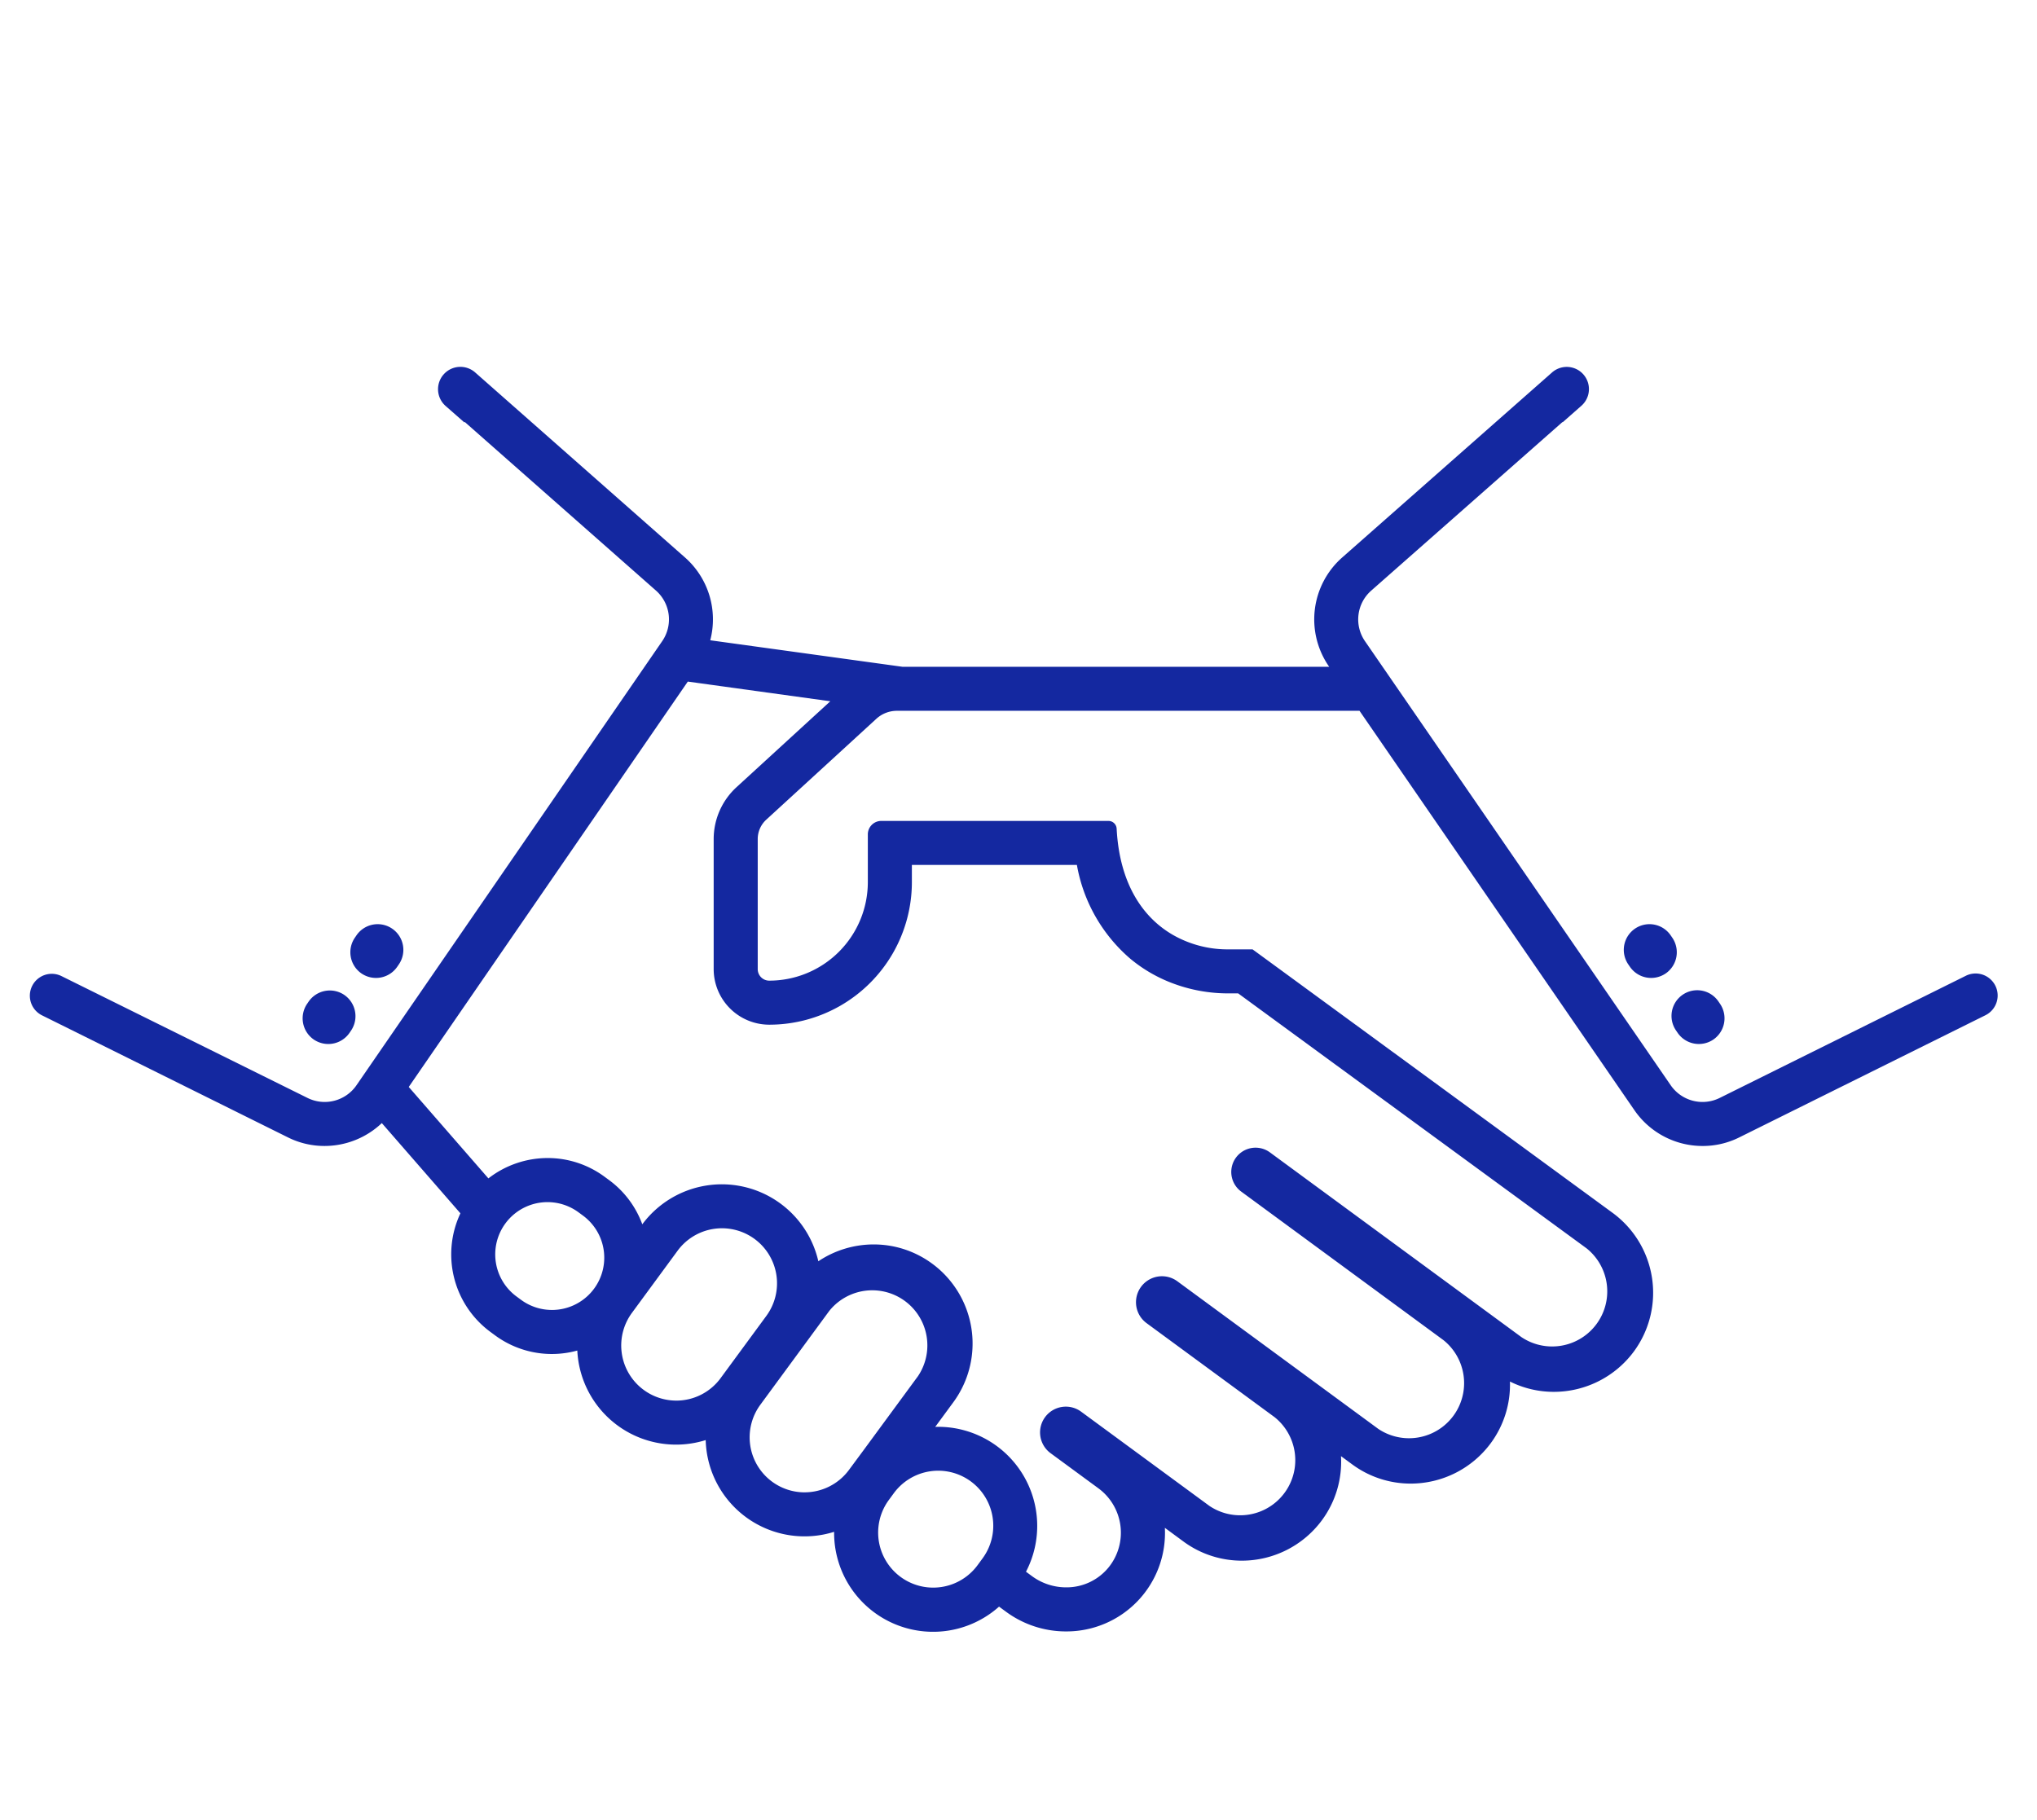 <?xml version="1.0" encoding="UTF-8"?>
<svg xmlns="http://www.w3.org/2000/svg" xmlns:xlink="http://www.w3.org/1999/xlink" width="207" height="185" viewBox="0 0 207 185">
  <defs>
    <clipPath id="clip-path">
      <rect id="Rectangle_7" data-name="Rectangle 7" width="200" height="128.56" transform="translate(0 0)" fill="#1428a0"></rect>
    </clipPath>
  </defs>
  <g id="Group_23" data-name="Group 23" transform="translate(-1278 -2298)">
    <g id="Group_9" data-name="Group 9" transform="translate(1281 2335.289)">
      <g id="Group_8" data-name="Group 8" transform="translate(0 -0.001)" clip-path="url(#clip-path)">
        <path id="Path_44" data-name="Path 44" d="M199.618,62.639a2.238,2.238,0,0,0-2.851-.754L171.74,74.307a3.926,3.926,0,0,1-4.953-1.283L150.946,50.007l-2.969-4.315-7.393-10.738L137.5,30.478l-1.79-2.6a3.9,3.9,0,0,1,.634-5.14L155.784,5.6l.017.026,1.9-1.674A2.256,2.256,0,1,0,154.722.563L133.386,19.378a8.389,8.389,0,0,0-1.358,11.037l.045.063H88.7L69.175,27.785a8.384,8.384,0,0,0-2.558-8.408L45.3.576a2.271,2.271,0,1,0-3,3.41l1.889,1.658.034-.051,19.436,17.14a3.907,3.907,0,0,1,.634,5.142L33.217,73.023a3.924,3.924,0,0,1-4.952,1.284L3.216,61.9A2.227,2.227,0,0,0,1.238,65.89L26.275,78.316a8.3,8.3,0,0,0,3.7.865A8.459,8.459,0,0,0,35.8,76.856l7.987,9.17a9.793,9.793,0,0,0,3.06,12.063l.455.335a9.726,9.726,0,0,0,8.364,1.549,10.047,10.047,0,0,0,13.047,9.1,10.047,10.047,0,0,0,13.05,9.325A10.059,10.059,0,0,0,98.523,126l.7.513a10.26,10.26,0,0,0,6.117,2.007,10.01,10.01,0,0,0,10.033-10.529l1.88,1.384a10,10,0,0,0,5.96,1.954,10.121,10.121,0,0,0,8.12-4.107,10.012,10.012,0,0,0,1.939-6.516l1.138.836a10,10,0,0,0,5.96,1.954,10.121,10.121,0,0,0,8.12-4.107,10.016,10.016,0,0,0,1.951-6.266,9.983,9.983,0,0,0,4.476,1.048,10.121,10.121,0,0,0,8.12-4.106,10.071,10.071,0,0,0-2.156-14.08L130.4,63.673l-3.057-2.238L124.285,59.2h-2.469a11.2,11.2,0,0,1-5.576-1.443c-3.066-1.746-5.472-5.181-5.766-10.82a.832.832,0,0,0-.832-.791H86.558a1.367,1.367,0,0,0-1.369,1.369v4.849A10.022,10.022,0,0,1,75.171,62.379,1.171,1.171,0,0,1,74,61.208V47.986a2.666,2.666,0,0,1,.862-1.962L86.054,35.766a3.1,3.1,0,0,1,2.092-.813h47.007l10.854,15.77,1.6,2.326,1.6,2.325L163.1,75.56a8.4,8.4,0,0,0,6.93,3.622,8.29,8.29,0,0,0,3.7-.865l25.029-12.422a2.238,2.238,0,0,0,.861-3.255M53.089,95.848a5.289,5.289,0,0,1-3.141-1.031l-.455-.335a5.312,5.312,0,1,1,6.29-8.562l.455.335a5.313,5.313,0,0,1-3.149,9.594m12.621,9.212a5.6,5.6,0,0,1-4.5-8.907l4.637-6.312a5.595,5.595,0,1,1,9.018,6.625l-4.637,6.312a5.586,5.586,0,0,1-4.513,2.283m13.053,9.324a5.592,5.592,0,0,1-4.5-8.907l7-9.53a5.6,5.6,0,0,1,9.019,6.624l-5.517,7.508L83.276,112.1a5.6,5.6,0,0,1-4.513,2.283m18.077,6.724-.508.692a5.595,5.595,0,0,1-9.018-6.625l.508-.692a5.595,5.595,0,1,1,9.018,6.625m-25-78.386a7.154,7.154,0,0,0-2.316,5.263V61.208a5.653,5.653,0,0,0,5.647,5.647A14.492,14.492,0,0,0,89.665,52.361V50.619h16.769a16.274,16.274,0,0,0,5.42,9.526,14.906,14.906,0,0,0,4.181,2.454,15.973,15.973,0,0,0,5.781,1.074h1.007l35.407,25.915a5.6,5.6,0,0,1-6.624,9.019L126.053,79.835a2.469,2.469,0,0,0-2.924,3.98l20.555,15.1a5.6,5.6,0,0,1-6.624,9.019l-20.417-15a2.64,2.64,0,0,0-3.126,4.256l13.01,9.556a5.6,5.6,0,0,1-6.624,9.019l-13.028-9.571a2.619,2.619,0,1,0-3.1,4.222l4.849,3.562a5.6,5.6,0,0,1,1.029,8.038,5.511,5.511,0,0,1-4.315,2.025,5.846,5.846,0,0,1-3.465-1.138l-.612-.45a10.072,10.072,0,0,0-8.925-14.728c-.1,0-.2.006-.3.009l1.847-2.514a10.077,10.077,0,0,0-.421-12.454,9.856,9.856,0,0,0-1.734-1.623,9.987,9.987,0,0,0-5.956-1.954A10.1,10.1,0,0,0,80.16,90.9a10.063,10.063,0,0,0-17.89-3.757,9.729,9.729,0,0,0-3.382-4.5l-.455-.335a9.717,9.717,0,0,0-5.791-1.9,9.827,9.827,0,0,0-6.011,2.069l-8.094-9.293,28.357-41.2,14.481,2Z" transform="translate(0 0.001)" fill="#1428a0"></path>
        <path id="Path_45" data-name="Path 45" d="M283.28,649.289h0a2.619,2.619,0,0,1-.683-3.629l.152-.223a2.619,2.619,0,0,1,3.629-.683h0a2.619,2.619,0,0,1,.683,3.629l-.152.223a2.619,2.619,0,0,1-3.629.683" transform="translate(-254.39 -580.922)" fill="#1428a0"></path>
        <path id="Path_46" data-name="Path 46" d="M332.572,581.038h0a2.618,2.618,0,0,1-.683-3.629l.152-.223a2.611,2.611,0,1,1,4.312,2.945l-.152.223a2.619,2.619,0,0,1-3.629.683" transform="translate(-298.834 -519.385)" fill="#1428a0"></path>
        <path id="Path_47" data-name="Path 47" d="M1700.683,649.289h0a2.619,2.619,0,0,0,.683-3.629l-.152-.223a2.611,2.611,0,1,0-4.312,2.945l.152.223a2.619,2.619,0,0,0,3.629.683" transform="translate(-1529.573 -580.922)" fill="#1428a0"></path>
        <path id="Path_48" data-name="Path 48" d="M1651.391,581.038h0a2.619,2.619,0,0,0,.683-3.629l-.152-.223a2.611,2.611,0,1,0-4.312,2.945l.152.223a2.619,2.619,0,0,0,3.629.683" transform="translate(-1485.13 -519.385)" fill="#1428a0"></path>
      </g>
    </g>
    <rect id="Rectangle_82" data-name="Rectangle 82" width="207" height="185" transform="translate(1278 2298)" fill="none"></rect>
  </g>
</svg>
